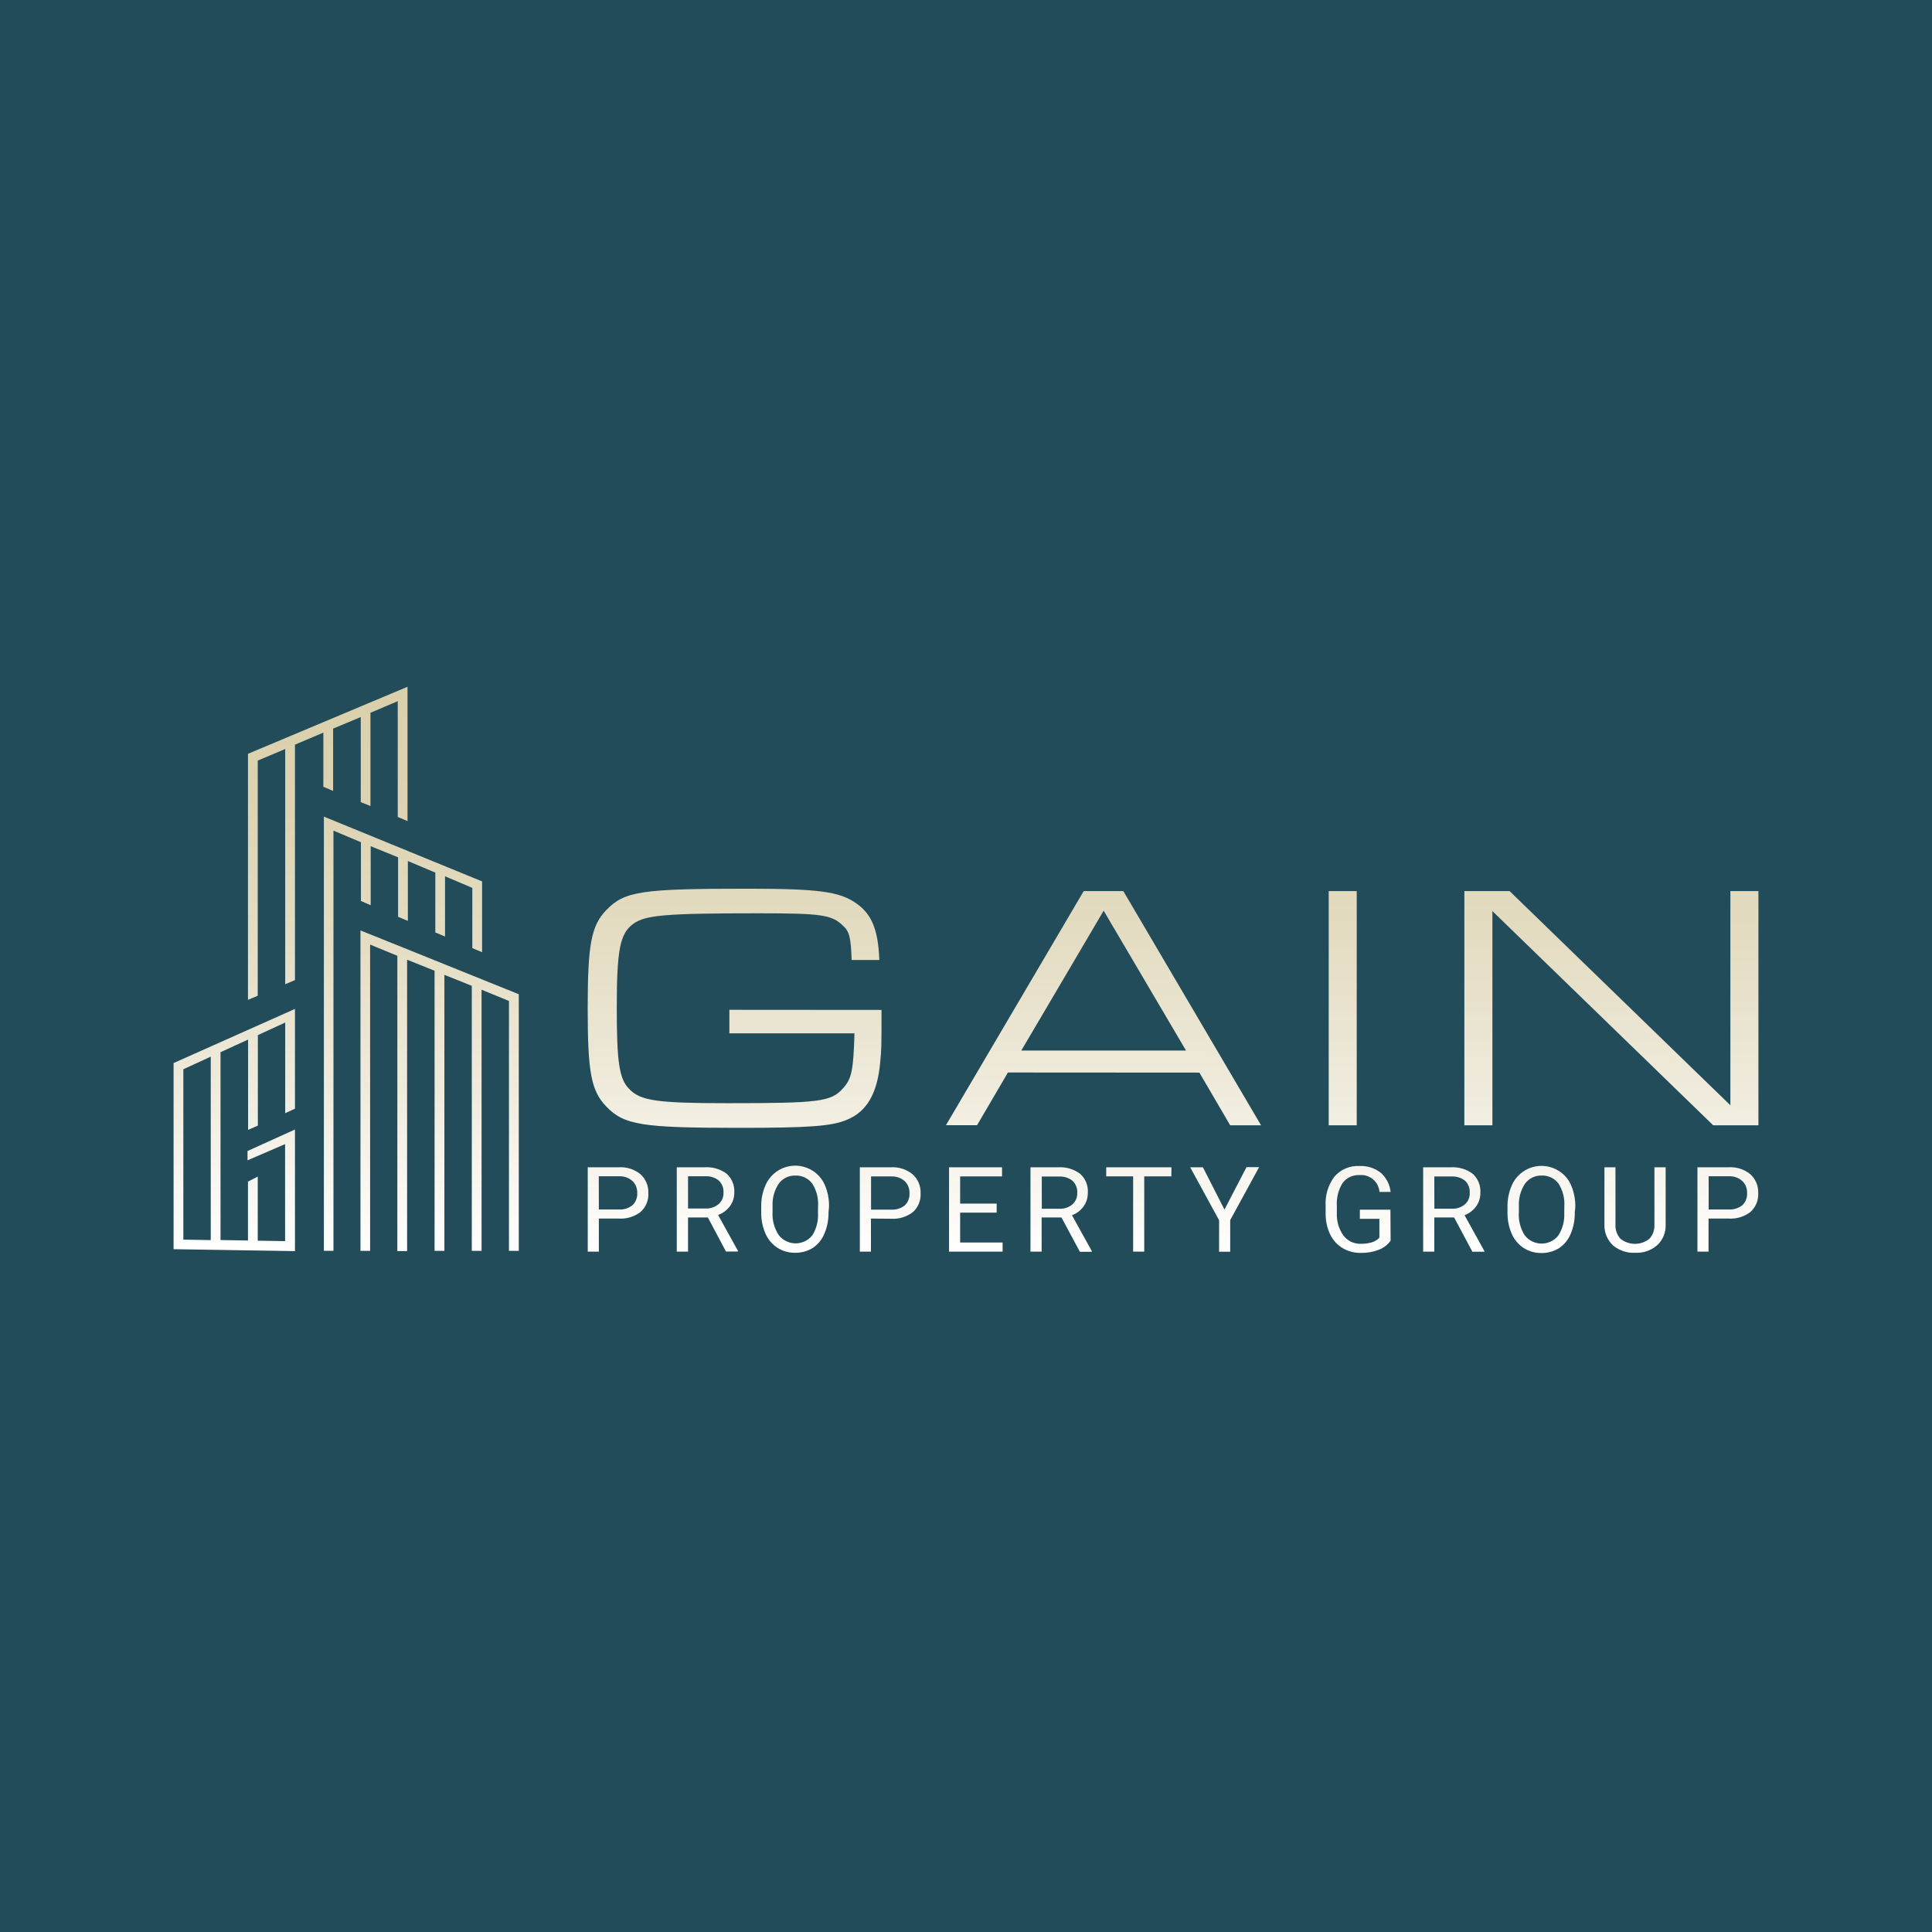 <svg width="256" height="256" viewBox="0 0 256 256" fill="none" xmlns="http://www.w3.org/2000/svg">
<rect width="256" height="256" fill="#234C5A"/>
<g clip-path="url(#clip0_43_339)">
<path d="M47.824 111.597L44.186 110.063V165.739H42.915V108.206L54.404 112.909L63.879 116.79V126.172L62.584 125.627V117.649L58.969 116.115V124.093L57.682 123.548V115.624L54.044 114.09V122.022L52.749 121.477V113.599L49.119 112.126V119.943L47.824 119.383V111.597ZM23 140.862L39.085 133.689V146.907L37.791 147.505V135.492L34.167 137.157V149.154L32.873 149.714V137.747L29.22 139.42V164.312L32.858 164.374V156.565L34.152 155.913V164.397L37.775 164.458V151.601L32.797 153.749V152.514L39.085 149.668V165.778L23 165.524V140.862ZM24.294 164.259L27.925 164.32V140.01L24.294 141.683V164.259ZM53.891 125.75L47.763 123.288V165.747H49.042V125.159L52.65 126.647V165.77H53.944V127.169L57.583 128.627V165.747H58.885V129.171L62.515 130.629V165.747H63.81V131.143L67.44 132.631V165.747H68.742V131.741L53.891 125.75ZM44.14 104.808V96.546L47.801 95.012V106.288L49.088 106.802V94.444L52.703 92.91V108.252L53.998 108.797V91L32.858 99.883V132.485L34.152 131.94V100.781L37.791 99.246V130.414L39.085 129.869V98.671L42.846 97.076V104.248L44.14 104.808ZM96.646 133.805V136.919H113.221C113.083 141.805 112.853 142.971 111.689 144.222C110.111 145.994 108.487 146.178 96.37 146.178C87.087 146.178 84.804 145.856 83.349 144.268C82.055 142.971 81.725 140.693 81.725 133.62C81.725 125.804 82.147 123.709 83.908 122.413C85.532 121.247 88.182 121.017 100.399 121.017C108.824 121.017 110.196 121.201 111.681 122.643C112.562 123.41 112.746 124.269 112.846 127.2H116.515C116.369 123.157 115.488 121.063 113.351 119.621C111.214 118.179 108.618 117.757 99.097 117.757C84.935 117.757 82.752 118.087 80.331 120.595C78.34 122.689 77.873 125.106 77.873 133.636C77.873 142.166 78.34 144.521 80.331 146.615C82.698 149.078 85.072 149.446 97.948 149.446C107.377 149.446 110.203 149.216 112.21 148.38C114.853 147.313 116.247 144.889 116.622 140.847C116.806 138.89 116.806 138.89 116.806 133.82L96.646 133.805ZM158.925 142.128L163.008 149.108H167.098L148.845 118.071H143.599L125.346 149.093H129.467L133.557 142.112L158.925 142.128ZM157.156 139.205H135.326L146.241 120.672L157.156 139.205ZM176.059 149.108H179.774V118.071H176.059V149.108ZM194.036 149.108H197.751V120.725L227.01 149.108H233V118.071H229.285V146.454L200.026 118.071H194.036V149.108ZM81.978 161.466C83.023 161.538 84.058 161.224 84.889 160.584C85.236 160.27 85.508 159.881 85.684 159.447C85.861 159.012 85.937 158.544 85.907 158.076C85.926 157.61 85.842 157.147 85.662 156.717C85.482 156.288 85.21 155.903 84.866 155.59C84.054 154.929 83.022 154.601 81.978 154.67H77.88V165.847H79.351V161.466H81.978ZM79.343 155.859H82.078C82.711 155.84 83.328 156.065 83.801 156.488C84.014 156.695 84.182 156.944 84.291 157.221C84.401 157.497 84.451 157.794 84.437 158.091C84.455 158.39 84.407 158.689 84.297 158.967C84.187 159.246 84.018 159.496 83.801 159.702C83.288 160.106 82.644 160.305 81.993 160.262H79.351L79.343 155.859ZM96.194 165.831H97.779V165.739L95.152 160.991C95.778 160.764 96.324 160.359 96.722 159.825C97.103 159.302 97.305 158.669 97.297 158.022C97.327 157.554 97.251 157.086 97.074 156.651C96.898 156.217 96.626 155.828 96.278 155.514C95.44 154.899 94.412 154.601 93.375 154.67H89.676V165.847H91.169V161.321H93.797L96.194 165.831ZM91.169 155.859H93.467C94.109 155.823 94.742 156.025 95.244 156.426C95.458 156.631 95.625 156.879 95.732 157.155C95.839 157.431 95.884 157.727 95.865 158.022C95.88 158.311 95.829 158.599 95.717 158.865C95.604 159.131 95.432 159.367 95.214 159.556C94.727 159.96 94.106 160.165 93.475 160.132H91.169V155.859ZM109.851 159.901C109.872 158.917 109.684 157.939 109.299 157.033C108.974 156.262 108.424 155.607 107.722 155.153C107.197 154.81 106.604 154.586 105.984 154.497C105.363 154.408 104.731 154.455 104.131 154.637C103.531 154.818 102.978 155.128 102.511 155.546C102.044 155.964 101.673 156.479 101.425 157.056C101.04 157.954 100.849 158.924 100.866 159.901V160.715C100.857 161.674 101.056 162.624 101.448 163.499C101.787 164.257 102.337 164.899 103.034 165.348C103.721 165.782 104.519 166.009 105.332 166C106.166 166.019 106.989 165.795 107.699 165.356C108.381 164.895 108.914 164.244 109.23 163.484C109.617 162.578 109.805 161.6 109.782 160.615L109.851 159.901ZM108.388 160.722C108.452 161.773 108.184 162.817 107.622 163.706C107.352 164.038 107.011 164.304 106.623 164.485C106.236 164.666 105.813 164.757 105.386 164.751C104.959 164.746 104.538 164.643 104.156 164.451C103.774 164.26 103.44 163.984 103.179 163.645C102.587 162.736 102.302 161.66 102.368 160.577V159.786C102.321 158.739 102.611 157.704 103.195 156.833C103.447 156.49 103.779 156.213 104.162 156.028C104.545 155.842 104.968 155.752 105.393 155.767C105.824 155.749 106.253 155.837 106.643 156.023C107.033 156.209 107.371 156.487 107.63 156.833C108.207 157.747 108.476 158.823 108.396 159.901L108.388 160.722ZM118.054 161.489C119.099 161.561 120.135 161.247 120.965 160.607C121.312 160.293 121.584 159.904 121.761 159.47C121.937 159.035 122.013 158.567 121.983 158.099C122.002 157.633 121.918 157.17 121.738 156.74C121.558 156.311 121.286 155.926 120.942 155.613C120.133 154.944 119.101 154.607 118.054 154.67H113.933V165.847H115.404V161.466L118.054 161.489ZM115.419 155.882H118.154C118.79 155.863 119.409 156.088 119.885 156.511C120.096 156.719 120.261 156.969 120.369 157.246C120.477 157.522 120.526 157.818 120.513 158.114C120.53 158.412 120.483 158.71 120.375 158.988C120.266 159.266 120.099 159.518 119.885 159.725C119.368 160.127 118.723 160.327 118.069 160.285H115.419V155.882ZM132.063 159.487H127.223V155.882H132.776V154.67H125.752V165.847H132.852V164.642H127.223V160.676H132.063V159.487ZM143.093 165.87H144.671V165.778L142.044 161.029C142.657 160.798 143.189 160.393 143.576 159.863C143.957 159.335 144.156 158.697 144.142 158.045C144.175 157.577 144.101 157.107 143.924 156.672C143.748 156.237 143.474 155.849 143.124 155.537C142.295 154.918 141.275 154.611 140.244 154.67H136.544V165.847H138.022V161.321H140.65L143.093 165.87ZM138.038 155.897H140.336C140.98 155.861 141.615 156.063 142.12 156.465C142.334 156.669 142.501 156.918 142.608 157.193C142.715 157.469 142.76 157.765 142.741 158.06C142.754 158.349 142.702 158.636 142.59 158.902C142.477 159.167 142.306 159.404 142.09 159.595C141.599 159.998 140.977 160.203 140.343 160.17H138.045L138.038 155.897ZM155.226 154.67H146.578V155.874H150.147V165.847H151.618V155.874H155.21L155.226 154.67ZM159.392 154.67H157.707L161.537 161.689V165.862H163.008V161.674L166.837 154.654H165.168L162.249 160.277L159.392 154.67ZM184.24 160.293H180.188V161.497H182.777V164.006C182.493 164.301 182.137 164.516 181.743 164.627C181.271 164.757 180.784 164.819 180.295 164.811C179.852 164.821 179.412 164.725 179.012 164.532C178.613 164.339 178.265 164.053 177.997 163.699C177.387 162.822 177.085 161.767 177.139 160.699V159.771C177.073 158.708 177.341 157.651 177.905 156.749C178.164 156.403 178.505 156.126 178.896 155.944C179.288 155.762 179.719 155.68 180.15 155.705C180.47 155.677 180.792 155.712 181.099 155.809C181.405 155.906 181.689 156.063 181.935 156.271C182.18 156.478 182.383 156.732 182.53 157.018C182.677 157.304 182.766 157.617 182.792 157.938H184.263C184.161 156.958 183.697 156.052 182.961 155.399C182.159 154.771 181.159 154.452 180.142 154.501C179.521 154.467 178.901 154.574 178.328 154.815C177.755 155.055 177.244 155.423 176.833 155.89C175.983 157.012 175.565 158.403 175.653 159.809V160.807C175.643 161.752 175.844 162.688 176.243 163.545C176.602 164.3 177.171 164.934 177.882 165.371C178.616 165.807 179.457 166.031 180.31 166.015C181.118 166.031 181.921 165.893 182.677 165.609C183.315 165.373 183.867 164.951 184.263 164.397L184.24 160.293ZM195.101 165.862H196.686V165.77L194.059 161.021C194.672 160.791 195.205 160.385 195.591 159.855C195.972 159.327 196.171 158.689 196.158 158.037C196.188 157.569 196.111 157.101 195.935 156.667C195.759 156.232 195.487 155.843 195.139 155.529C194.313 154.918 193.3 154.614 192.275 154.67H188.575V165.847H190.053V161.321H192.68L195.101 165.862ZM190.053 155.89H192.351C192.995 155.855 193.63 156.057 194.136 156.457C194.347 156.663 194.511 156.912 194.617 157.188C194.723 157.463 194.768 157.758 194.749 158.053C194.763 158.34 194.713 158.628 194.602 158.893C194.49 159.159 194.321 159.396 194.105 159.587C193.615 159.989 192.992 160.195 192.359 160.162H190.061L190.053 155.89ZM208.735 159.932C208.756 158.948 208.568 157.97 208.183 157.063C207.86 156.291 207.31 155.635 206.605 155.184C206.081 154.841 205.488 154.617 204.867 154.528C204.247 154.438 203.615 154.486 203.015 154.667C202.415 154.848 201.862 155.159 201.395 155.577C200.928 155.995 200.557 156.51 200.309 157.086C199.924 157.985 199.733 158.955 199.75 159.932V160.745C199.745 161.704 199.943 162.654 200.332 163.53C200.67 164.287 201.221 164.93 201.918 165.379C202.605 165.813 203.403 166.039 204.216 166.031C205.05 166.05 205.872 165.826 206.582 165.386C207.265 164.926 207.798 164.275 208.114 163.515C208.5 162.609 208.688 161.63 208.666 160.646L208.735 159.932ZM207.272 160.753C207.325 161.808 207.043 162.852 206.468 163.737C206.198 164.069 205.856 164.335 205.469 164.516C205.082 164.697 204.659 164.788 204.231 164.782C203.804 164.776 203.384 164.674 203.002 164.482C202.62 164.29 202.286 164.015 202.025 163.676C201.449 162.761 201.18 161.686 201.259 160.607V159.786C201.214 158.74 201.501 157.706 202.079 156.833C202.331 156.49 202.663 156.213 203.046 156.028C203.429 155.842 203.852 155.752 204.277 155.767C204.708 155.749 205.137 155.837 205.527 156.023C205.917 156.209 206.255 156.487 206.514 156.833C207.091 157.747 207.36 158.823 207.279 159.901L207.272 160.753ZM219.221 154.67V162.257C219.242 162.6 219.193 162.944 219.079 163.268C218.965 163.592 218.786 163.89 218.554 164.144C218.011 164.579 217.335 164.817 216.639 164.817C215.943 164.817 215.268 164.579 214.724 164.144C214.492 163.89 214.314 163.592 214.199 163.268C214.085 162.944 214.037 162.6 214.058 162.257V154.67H212.595V162.295C212.581 162.801 212.674 163.305 212.868 163.773C213.062 164.241 213.353 164.663 213.721 165.01C214.536 165.7 215.582 166.054 216.647 166H217.038C218.04 165.969 218.995 165.567 219.718 164.872C220.047 164.528 220.304 164.121 220.474 163.676C220.644 163.231 220.723 162.756 220.707 162.28V154.67H219.221ZM229.04 161.466C230.085 161.538 231.121 161.224 231.951 160.584C232.298 160.27 232.57 159.881 232.746 159.447C232.923 159.012 232.999 158.544 232.969 158.076C232.988 157.61 232.904 157.147 232.724 156.717C232.544 156.288 232.272 155.903 231.928 155.59C231.116 154.929 230.084 154.601 229.04 154.67H224.919V165.847H226.39V161.466H229.04ZM226.405 155.859H229.14C229.773 155.839 230.391 156.064 230.863 156.488C231.077 156.695 231.244 156.944 231.353 157.221C231.463 157.497 231.513 157.794 231.499 158.091C231.517 158.39 231.469 158.689 231.359 158.967C231.249 159.246 231.08 159.496 230.863 159.702C230.35 160.106 229.706 160.305 229.055 160.262H226.405V155.859Z" fill="url(#paint0_linear_43_339)"/>
</g>
<defs>
<linearGradient id="paint0_linear_43_339" x1="128.18" y1="90.893" x2="127.926" y2="166.069" gradientUnits="userSpaceOnUse">
<stop offset="0.02" stop-color="#DAD0AC"/>
<stop offset="0.2" stop-color="#DDD3B2"/>
<stop offset="0.45" stop-color="#E4DDC3"/>
<stop offset="0.73" stop-color="#F0ECDE"/>
<stop offset="1" stop-color="white"/>
</linearGradient>
<clipPath id="clip0_43_339">
<rect width="210" height="75" fill="white" transform="translate(23 91)"/>
</clipPath>
</defs>
</svg>
